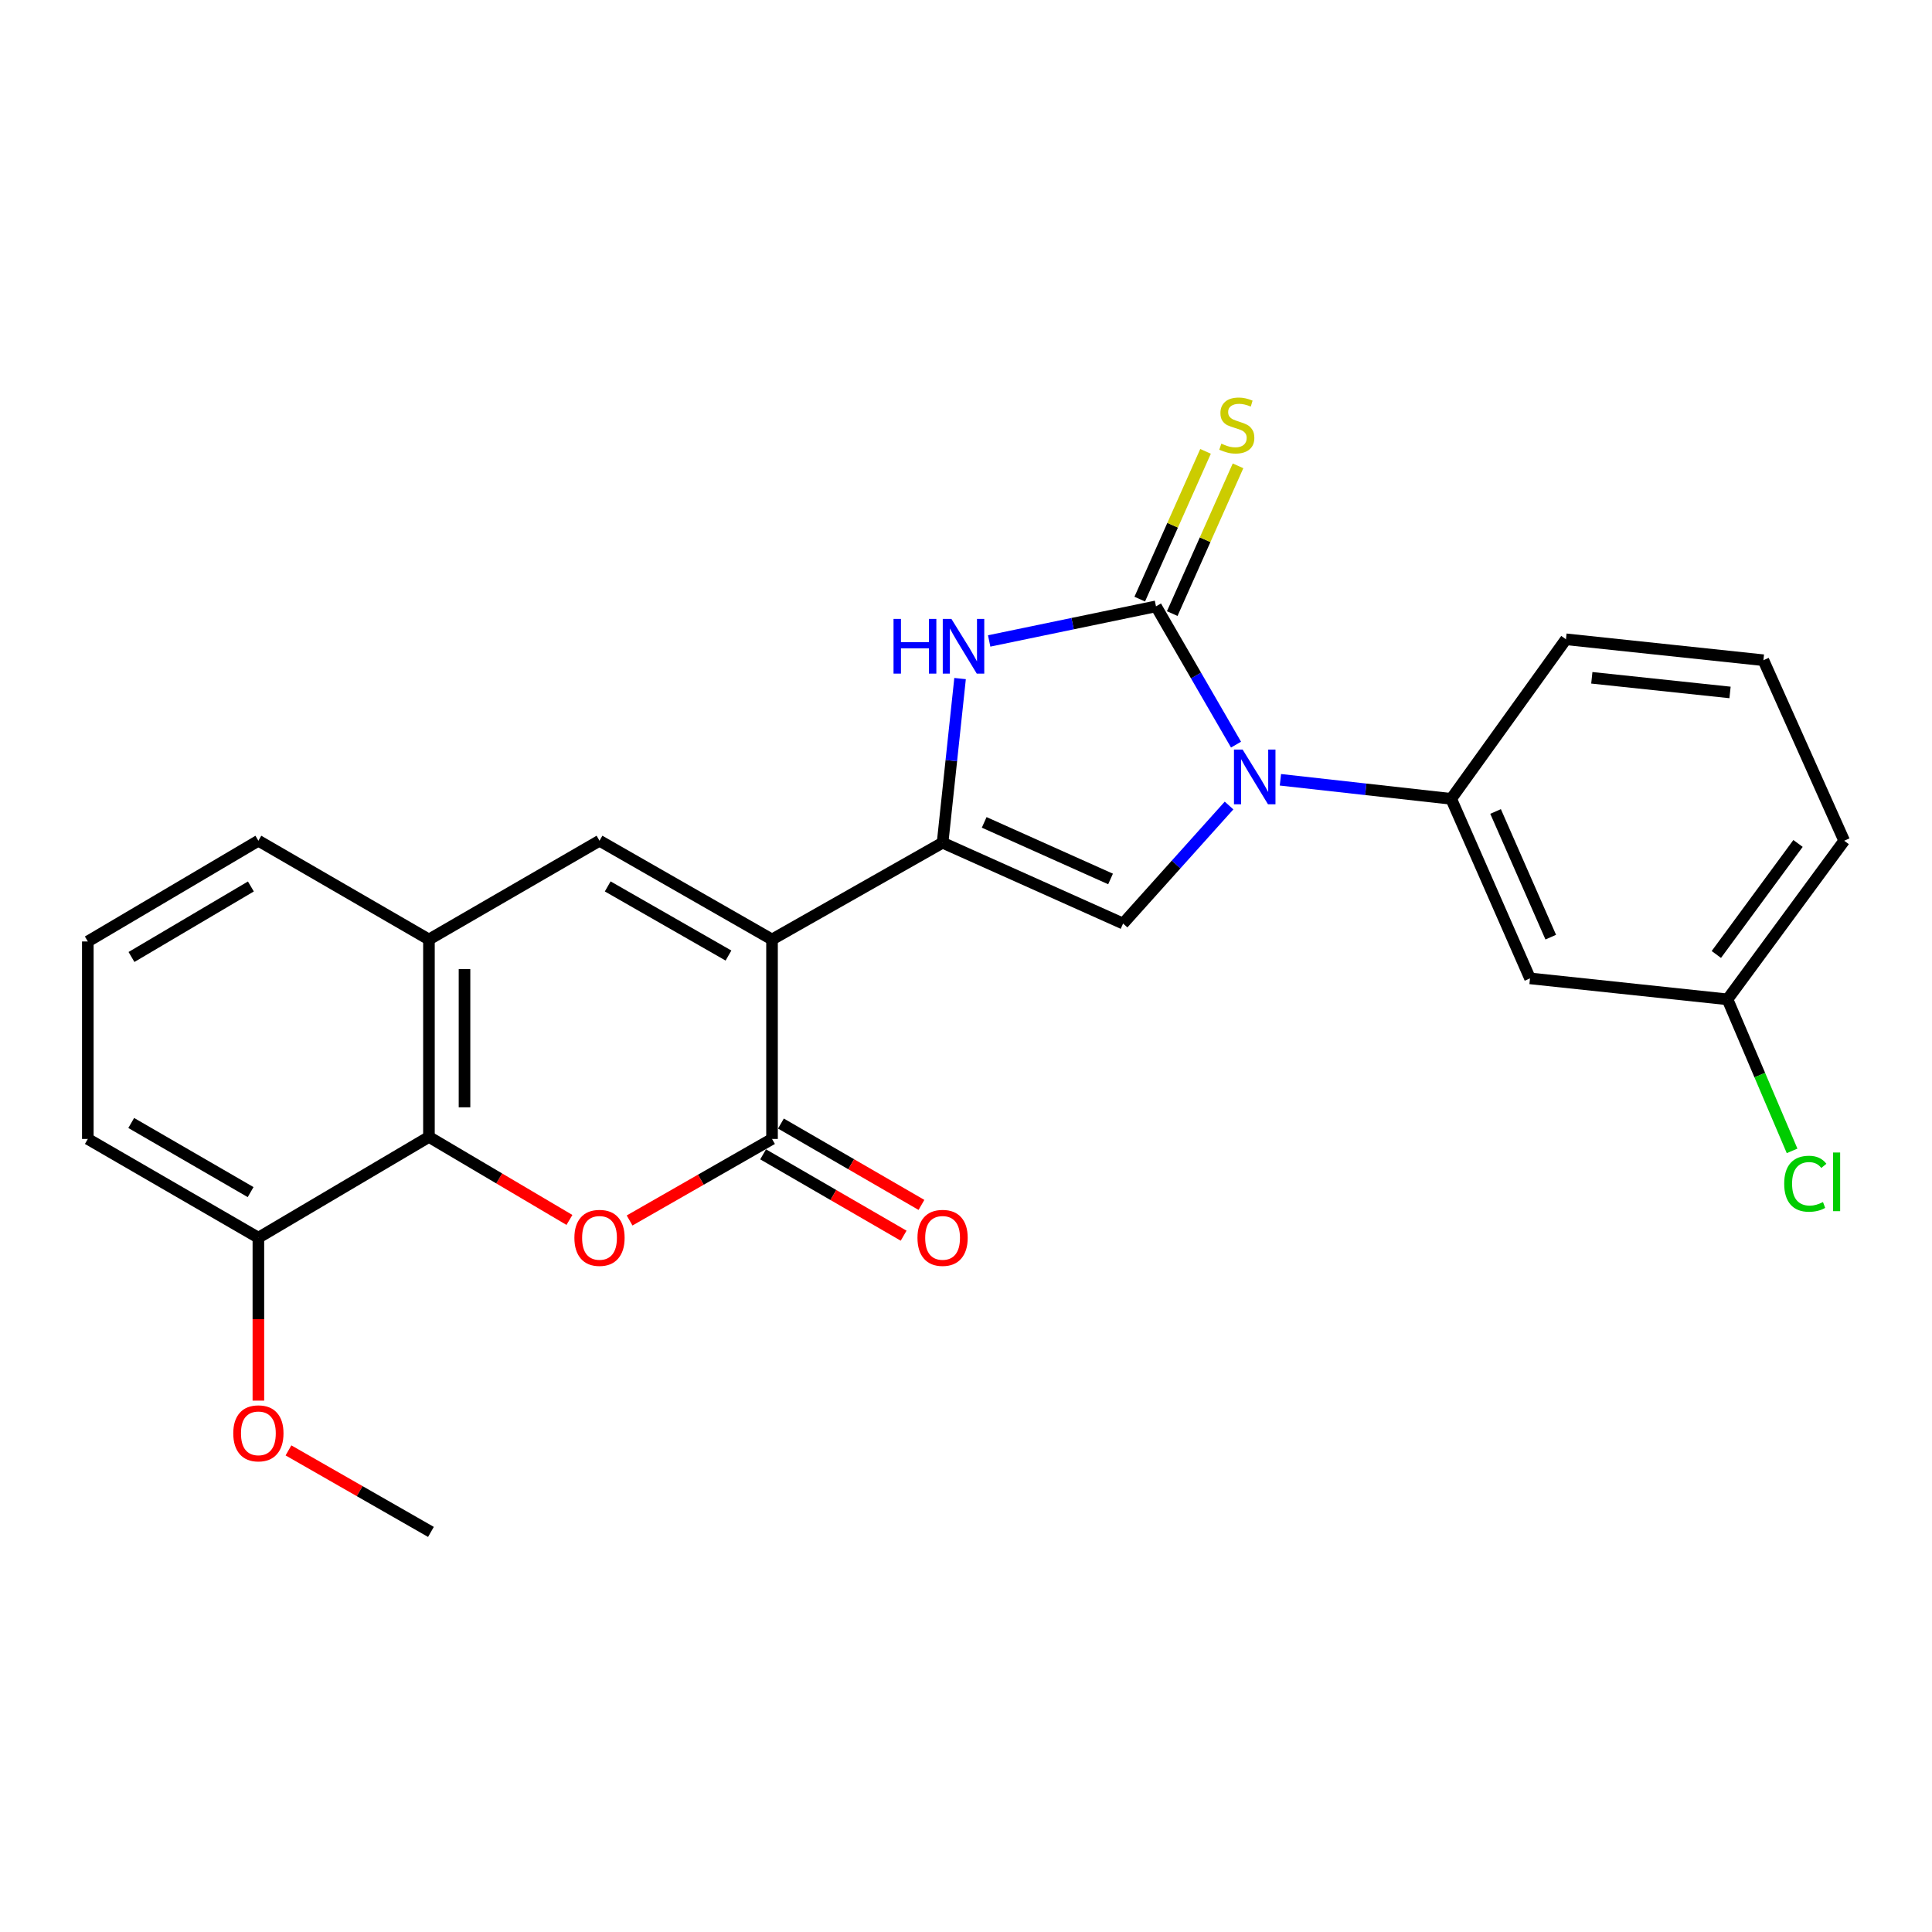 <?xml version='1.0' encoding='iso-8859-1'?>
<svg version='1.1' baseProfile='full'
              xmlns='http://www.w3.org/2000/svg'
                      xmlns:rdkit='http://www.rdkit.org/xml'
                      xmlns:xlink='http://www.w3.org/1999/xlink'
                  xml:space='preserve'
width='1000px' height='1000px' viewBox='0 0 1000 1000'>
<!-- END OF HEADER -->
<rect style='opacity:1.0;fill:#FFFFFF;stroke:none' width='1000' height='1000' x='0' y='0'> </rect>
<path class='bond-0' d='M 399.598,486.28 L 487.881,436.187' style='fill:none;fill-rule:evenodd;stroke:#000000;stroke-width:6px;stroke-linecap:butt;stroke-linejoin:miter;stroke-opacity:1' />
<path class='bond-3' d='M 399.598,486.28 L 399.598,589.516' style='fill:none;fill-rule:evenodd;stroke:#000000;stroke-width:6px;stroke-linecap:butt;stroke-linejoin:miter;stroke-opacity:1' />
<path class='bond-7' d='M 399.598,486.28 L 310.303,435.164' style='fill:none;fill-rule:evenodd;stroke:#000000;stroke-width:6px;stroke-linecap:butt;stroke-linejoin:miter;stroke-opacity:1' />
<path class='bond-7' d='M 377.058,494.59 L 314.551,458.808' style='fill:none;fill-rule:evenodd;stroke:#000000;stroke-width:6px;stroke-linecap:butt;stroke-linejoin:miter;stroke-opacity:1' />
<path class='bond-4' d='M 487.881,436.187 L 492.406,393.705' style='fill:none;fill-rule:evenodd;stroke:#000000;stroke-width:6px;stroke-linecap:butt;stroke-linejoin:miter;stroke-opacity:1' />
<path class='bond-4' d='M 492.406,393.705 L 496.931,351.223' style='fill:none;fill-rule:evenodd;stroke:#0000FF;stroke-width:6px;stroke-linecap:butt;stroke-linejoin:miter;stroke-opacity:1' />
<path class='bond-5' d='M 487.881,436.187 L 581.308,478.027' style='fill:none;fill-rule:evenodd;stroke:#000000;stroke-width:6px;stroke-linecap:butt;stroke-linejoin:miter;stroke-opacity:1' />
<path class='bond-5' d='M 509.419,425.661 L 574.818,454.95' style='fill:none;fill-rule:evenodd;stroke:#000000;stroke-width:6px;stroke-linecap:butt;stroke-linejoin:miter;stroke-opacity:1' />
<path class='bond-1' d='M 636.153,416.934 L 608.73,447.48' style='fill:none;fill-rule:evenodd;stroke:#0000FF;stroke-width:6px;stroke-linecap:butt;stroke-linejoin:miter;stroke-opacity:1' />
<path class='bond-1' d='M 608.73,447.48 L 581.308,478.027' style='fill:none;fill-rule:evenodd;stroke:#000000;stroke-width:6px;stroke-linecap:butt;stroke-linejoin:miter;stroke-opacity:1' />
<path class='bond-10' d='M 662.74,403.614 L 706.937,408.548' style='fill:none;fill-rule:evenodd;stroke:#0000FF;stroke-width:6px;stroke-linecap:butt;stroke-linejoin:miter;stroke-opacity:1' />
<path class='bond-10' d='M 706.937,408.548 L 751.133,413.482' style='fill:none;fill-rule:evenodd;stroke:#000000;stroke-width:6px;stroke-linecap:butt;stroke-linejoin:miter;stroke-opacity:1' />
<path class='bond-26' d='M 639.769,385.419 L 619.053,349.633' style='fill:none;fill-rule:evenodd;stroke:#0000FF;stroke-width:6px;stroke-linecap:butt;stroke-linejoin:miter;stroke-opacity:1' />
<path class='bond-26' d='M 619.053,349.633 L 598.336,313.847' style='fill:none;fill-rule:evenodd;stroke:#000000;stroke-width:6px;stroke-linecap:butt;stroke-linejoin:miter;stroke-opacity:1' />
<path class='bond-2' d='M 598.336,313.847 L 555.166,322.799' style='fill:none;fill-rule:evenodd;stroke:#000000;stroke-width:6px;stroke-linecap:butt;stroke-linejoin:miter;stroke-opacity:1' />
<path class='bond-2' d='M 555.166,322.799 L 511.995,331.752' style='fill:none;fill-rule:evenodd;stroke:#0000FF;stroke-width:6px;stroke-linecap:butt;stroke-linejoin:miter;stroke-opacity:1' />
<path class='bond-11' d='M 606.745,317.592 L 623.774,279.353' style='fill:none;fill-rule:evenodd;stroke:#000000;stroke-width:6px;stroke-linecap:butt;stroke-linejoin:miter;stroke-opacity:1' />
<path class='bond-11' d='M 623.774,279.353 L 640.803,241.114' style='fill:none;fill-rule:evenodd;stroke:#CCCC00;stroke-width:6px;stroke-linecap:butt;stroke-linejoin:miter;stroke-opacity:1' />
<path class='bond-11' d='M 589.928,310.102 L 606.957,271.863' style='fill:none;fill-rule:evenodd;stroke:#000000;stroke-width:6px;stroke-linecap:butt;stroke-linejoin:miter;stroke-opacity:1' />
<path class='bond-11' d='M 606.957,271.863 L 623.986,233.625' style='fill:none;fill-rule:evenodd;stroke:#CCCC00;stroke-width:6px;stroke-linecap:butt;stroke-linejoin:miter;stroke-opacity:1' />
<path class='bond-6' d='M 399.598,589.516 L 362.736,610.617' style='fill:none;fill-rule:evenodd;stroke:#000000;stroke-width:6px;stroke-linecap:butt;stroke-linejoin:miter;stroke-opacity:1' />
<path class='bond-6' d='M 362.736,610.617 L 325.875,631.718' style='fill:none;fill-rule:evenodd;stroke:#FF0000;stroke-width:6px;stroke-linecap:butt;stroke-linejoin:miter;stroke-opacity:1' />
<path class='bond-13' d='M 394.986,597.481 L 431.352,618.538' style='fill:none;fill-rule:evenodd;stroke:#000000;stroke-width:6px;stroke-linecap:butt;stroke-linejoin:miter;stroke-opacity:1' />
<path class='bond-13' d='M 431.352,618.538 L 467.718,639.594' style='fill:none;fill-rule:evenodd;stroke:#FF0000;stroke-width:6px;stroke-linecap:butt;stroke-linejoin:miter;stroke-opacity:1' />
<path class='bond-13' d='M 404.21,581.55 L 440.576,602.606' style='fill:none;fill-rule:evenodd;stroke:#000000;stroke-width:6px;stroke-linecap:butt;stroke-linejoin:miter;stroke-opacity:1' />
<path class='bond-13' d='M 440.576,602.606 L 476.942,623.663' style='fill:none;fill-rule:evenodd;stroke:#FF0000;stroke-width:6px;stroke-linecap:butt;stroke-linejoin:miter;stroke-opacity:1' />
<path class='bond-25' d='M 294.739,631.437 L 258.38,609.955' style='fill:none;fill-rule:evenodd;stroke:#FF0000;stroke-width:6px;stroke-linecap:butt;stroke-linejoin:miter;stroke-opacity:1' />
<path class='bond-25' d='M 258.38,609.955 L 222.02,588.472' style='fill:none;fill-rule:evenodd;stroke:#000000;stroke-width:6px;stroke-linecap:butt;stroke-linejoin:miter;stroke-opacity:1' />
<path class='bond-9' d='M 310.303,435.164 L 222.02,486.28' style='fill:none;fill-rule:evenodd;stroke:#000000;stroke-width:6px;stroke-linecap:butt;stroke-linejoin:miter;stroke-opacity:1' />
<path class='bond-8' d='M 222.02,588.472 L 222.02,486.28' style='fill:none;fill-rule:evenodd;stroke:#000000;stroke-width:6px;stroke-linecap:butt;stroke-linejoin:miter;stroke-opacity:1' />
<path class='bond-8' d='M 240.429,573.144 L 240.429,501.609' style='fill:none;fill-rule:evenodd;stroke:#000000;stroke-width:6px;stroke-linecap:butt;stroke-linejoin:miter;stroke-opacity:1' />
<path class='bond-14' d='M 222.02,588.472 L 133.737,640.632' style='fill:none;fill-rule:evenodd;stroke:#000000;stroke-width:6px;stroke-linecap:butt;stroke-linejoin:miter;stroke-opacity:1' />
<path class='bond-18' d='M 222.02,486.28 L 133.737,435.164' style='fill:none;fill-rule:evenodd;stroke:#000000;stroke-width:6px;stroke-linecap:butt;stroke-linejoin:miter;stroke-opacity:1' />
<path class='bond-12' d='M 751.133,413.482 L 791.93,506.408' style='fill:none;fill-rule:evenodd;stroke:#000000;stroke-width:6px;stroke-linecap:butt;stroke-linejoin:miter;stroke-opacity:1' />
<path class='bond-12' d='M 774.109,420.021 L 802.667,485.069' style='fill:none;fill-rule:evenodd;stroke:#000000;stroke-width:6px;stroke-linecap:butt;stroke-linejoin:miter;stroke-opacity:1' />
<path class='bond-19' d='M 751.133,413.482 L 810.534,330.896' style='fill:none;fill-rule:evenodd;stroke:#000000;stroke-width:6px;stroke-linecap:butt;stroke-linejoin:miter;stroke-opacity:1' />
<path class='bond-15' d='M 791.93,506.408 L 894.143,517.259' style='fill:none;fill-rule:evenodd;stroke:#000000;stroke-width:6px;stroke-linecap:butt;stroke-linejoin:miter;stroke-opacity:1' />
<path class='bond-17' d='M 133.737,640.632 L 133.737,682.797' style='fill:none;fill-rule:evenodd;stroke:#000000;stroke-width:6px;stroke-linecap:butt;stroke-linejoin:miter;stroke-opacity:1' />
<path class='bond-17' d='M 133.737,682.797 L 133.737,724.962' style='fill:none;fill-rule:evenodd;stroke:#FF0000;stroke-width:6px;stroke-linecap:butt;stroke-linejoin:miter;stroke-opacity:1' />
<path class='bond-27' d='M 133.737,640.632 L 45.455,589.516' style='fill:none;fill-rule:evenodd;stroke:#000000;stroke-width:6px;stroke-linecap:butt;stroke-linejoin:miter;stroke-opacity:1' />
<path class='bond-27' d='M 129.719,617.033 L 67.921,581.252' style='fill:none;fill-rule:evenodd;stroke:#000000;stroke-width:6px;stroke-linecap:butt;stroke-linejoin:miter;stroke-opacity:1' />
<path class='bond-16' d='M 894.143,517.259 L 910.863,556.476' style='fill:none;fill-rule:evenodd;stroke:#000000;stroke-width:6px;stroke-linecap:butt;stroke-linejoin:miter;stroke-opacity:1' />
<path class='bond-16' d='M 910.863,556.476 L 927.584,595.692' style='fill:none;fill-rule:evenodd;stroke:#00CC00;stroke-width:6px;stroke-linecap:butt;stroke-linejoin:miter;stroke-opacity:1' />
<path class='bond-28' d='M 894.143,517.259 L 954.545,435.164' style='fill:none;fill-rule:evenodd;stroke:#000000;stroke-width:6px;stroke-linecap:butt;stroke-linejoin:miter;stroke-opacity:1' />
<path class='bond-28' d='M 888.375,494.035 L 930.657,436.568' style='fill:none;fill-rule:evenodd;stroke:#000000;stroke-width:6px;stroke-linecap:butt;stroke-linejoin:miter;stroke-opacity:1' />
<path class='bond-24' d='M 149.31,750.722 L 186.181,771.82' style='fill:none;fill-rule:evenodd;stroke:#FF0000;stroke-width:6px;stroke-linecap:butt;stroke-linejoin:miter;stroke-opacity:1' />
<path class='bond-24' d='M 186.181,771.82 L 223.053,792.918' style='fill:none;fill-rule:evenodd;stroke:#000000;stroke-width:6px;stroke-linecap:butt;stroke-linejoin:miter;stroke-opacity:1' />
<path class='bond-20' d='M 133.737,435.164 L 45.455,487.303' style='fill:none;fill-rule:evenodd;stroke:#000000;stroke-width:6px;stroke-linecap:butt;stroke-linejoin:miter;stroke-opacity:1' />
<path class='bond-20' d='M 129.856,458.836 L 68.059,495.334' style='fill:none;fill-rule:evenodd;stroke:#000000;stroke-width:6px;stroke-linecap:butt;stroke-linejoin:miter;stroke-opacity:1' />
<path class='bond-21' d='M 810.534,330.896 L 912.736,341.727' style='fill:none;fill-rule:evenodd;stroke:#000000;stroke-width:6px;stroke-linecap:butt;stroke-linejoin:miter;stroke-opacity:1' />
<path class='bond-21' d='M 823.924,350.827 L 895.466,358.409' style='fill:none;fill-rule:evenodd;stroke:#000000;stroke-width:6px;stroke-linecap:butt;stroke-linejoin:miter;stroke-opacity:1' />
<path class='bond-22' d='M 45.455,487.303 L 45.455,589.516' style='fill:none;fill-rule:evenodd;stroke:#000000;stroke-width:6px;stroke-linecap:butt;stroke-linejoin:miter;stroke-opacity:1' />
<path class='bond-23' d='M 912.736,341.727 L 954.545,435.164' style='fill:none;fill-rule:evenodd;stroke:#000000;stroke-width:6px;stroke-linecap:butt;stroke-linejoin:miter;stroke-opacity:1' />
<path  class='atom-2' d='M 643.182 387.97
L 652.462 402.97
Q 653.382 404.45, 654.862 407.13
Q 656.342 409.81, 656.422 409.97
L 656.422 387.97
L 660.182 387.97
L 660.182 416.29
L 656.302 416.29
L 646.342 399.89
Q 645.182 397.97, 643.942 395.77
Q 642.742 393.57, 642.382 392.89
L 642.382 416.29
L 638.702 416.29
L 638.702 387.97
L 643.182 387.97
' fill='#0000FF'/>
<path  class='atom-5' d='M 462.491 320.346
L 466.331 320.346
L 466.331 332.386
L 480.811 332.386
L 480.811 320.346
L 484.651 320.346
L 484.651 348.666
L 480.811 348.666
L 480.811 335.586
L 466.331 335.586
L 466.331 348.666
L 462.491 348.666
L 462.491 320.346
' fill='#0000FF'/>
<path  class='atom-5' d='M 492.451 320.346
L 501.731 335.346
Q 502.651 336.826, 504.131 339.506
Q 505.611 342.186, 505.691 342.346
L 505.691 320.346
L 509.451 320.346
L 509.451 348.666
L 505.571 348.666
L 495.611 332.266
Q 494.451 330.346, 493.211 328.146
Q 492.011 325.946, 491.651 325.266
L 491.651 348.666
L 487.971 348.666
L 487.971 320.346
L 492.451 320.346
' fill='#0000FF'/>
<path  class='atom-7' d='M 297.303 640.712
Q 297.303 633.912, 300.663 630.112
Q 304.023 626.312, 310.303 626.312
Q 316.583 626.312, 319.943 630.112
Q 323.303 633.912, 323.303 640.712
Q 323.303 647.592, 319.903 651.512
Q 316.503 655.392, 310.303 655.392
Q 304.063 655.392, 300.663 651.512
Q 297.303 647.632, 297.303 640.712
M 310.303 652.192
Q 314.623 652.192, 316.943 649.312
Q 319.303 646.392, 319.303 640.712
Q 319.303 635.152, 316.943 632.352
Q 314.623 629.512, 310.303 629.512
Q 305.983 629.512, 303.623 632.312
Q 301.303 635.112, 301.303 640.712
Q 301.303 646.432, 303.623 649.312
Q 305.983 652.192, 310.303 652.192
' fill='#FF0000'/>
<path  class='atom-12' d='M 632.166 229.639
Q 632.486 229.759, 633.806 230.319
Q 635.126 230.879, 636.566 231.239
Q 638.046 231.559, 639.486 231.559
Q 642.166 231.559, 643.726 230.279
Q 645.286 228.959, 645.286 226.679
Q 645.286 225.119, 644.486 224.159
Q 643.726 223.199, 642.526 222.679
Q 641.326 222.159, 639.326 221.559
Q 636.806 220.799, 635.286 220.079
Q 633.806 219.359, 632.726 217.839
Q 631.686 216.319, 631.686 213.759
Q 631.686 210.199, 634.086 207.999
Q 636.526 205.799, 641.326 205.799
Q 644.606 205.799, 648.326 207.359
L 647.406 210.439
Q 644.006 209.039, 641.446 209.039
Q 638.686 209.039, 637.166 210.199
Q 635.646 211.319, 635.686 213.279
Q 635.686 214.799, 636.446 215.719
Q 637.246 216.639, 638.366 217.159
Q 639.526 217.679, 641.446 218.279
Q 644.006 219.079, 645.526 219.879
Q 647.046 220.679, 648.126 222.319
Q 649.246 223.919, 649.246 226.679
Q 649.246 230.599, 646.606 232.719
Q 644.006 234.799, 639.646 234.799
Q 637.126 234.799, 635.206 234.239
Q 633.326 233.719, 631.086 232.799
L 632.166 229.639
' fill='#CCCC00'/>
<path  class='atom-14' d='M 474.881 640.712
Q 474.881 633.912, 478.241 630.112
Q 481.601 626.312, 487.881 626.312
Q 494.161 626.312, 497.521 630.112
Q 500.881 633.912, 500.881 640.712
Q 500.881 647.592, 497.481 651.512
Q 494.081 655.392, 487.881 655.392
Q 481.641 655.392, 478.241 651.512
Q 474.881 647.632, 474.881 640.712
M 487.881 652.192
Q 492.201 652.192, 494.521 649.312
Q 496.881 646.392, 496.881 640.712
Q 496.881 635.152, 494.521 632.352
Q 492.201 629.512, 487.881 629.512
Q 483.561 629.512, 481.201 632.312
Q 478.881 635.112, 478.881 640.712
Q 478.881 646.432, 481.201 649.312
Q 483.561 652.192, 487.881 652.192
' fill='#FF0000'/>
<path  class='atom-17' d='M 923.498 612.699
Q 923.498 605.659, 926.778 601.979
Q 930.098 598.259, 936.378 598.259
Q 942.218 598.259, 945.338 602.379
L 942.698 604.539
Q 940.418 601.539, 936.378 601.539
Q 932.098 601.539, 929.818 604.419
Q 927.578 607.259, 927.578 612.699
Q 927.578 618.299, 929.898 621.179
Q 932.258 624.059, 936.818 624.059
Q 939.938 624.059, 943.578 622.179
L 944.698 625.179
Q 943.218 626.139, 940.978 626.699
Q 938.738 627.259, 936.258 627.259
Q 930.098 627.259, 926.778 623.499
Q 923.498 619.739, 923.498 612.699
' fill='#00CC00'/>
<path  class='atom-17' d='M 948.778 596.539
L 952.458 596.539
L 952.458 626.899
L 948.778 626.899
L 948.778 596.539
' fill='#00CC00'/>
<path  class='atom-18' d='M 120.737 741.891
Q 120.737 735.091, 124.097 731.291
Q 127.457 727.491, 133.737 727.491
Q 140.017 727.491, 143.377 731.291
Q 146.737 735.091, 146.737 741.891
Q 146.737 748.771, 143.337 752.691
Q 139.937 756.571, 133.737 756.571
Q 127.497 756.571, 124.097 752.691
Q 120.737 748.811, 120.737 741.891
M 133.737 753.371
Q 138.057 753.371, 140.377 750.491
Q 142.737 747.571, 142.737 741.891
Q 142.737 736.331, 140.377 733.531
Q 138.057 730.691, 133.737 730.691
Q 129.417 730.691, 127.057 733.491
Q 124.737 736.291, 124.737 741.891
Q 124.737 747.611, 127.057 750.491
Q 129.417 753.371, 133.737 753.371
' fill='#FF0000'/>
</svg>
